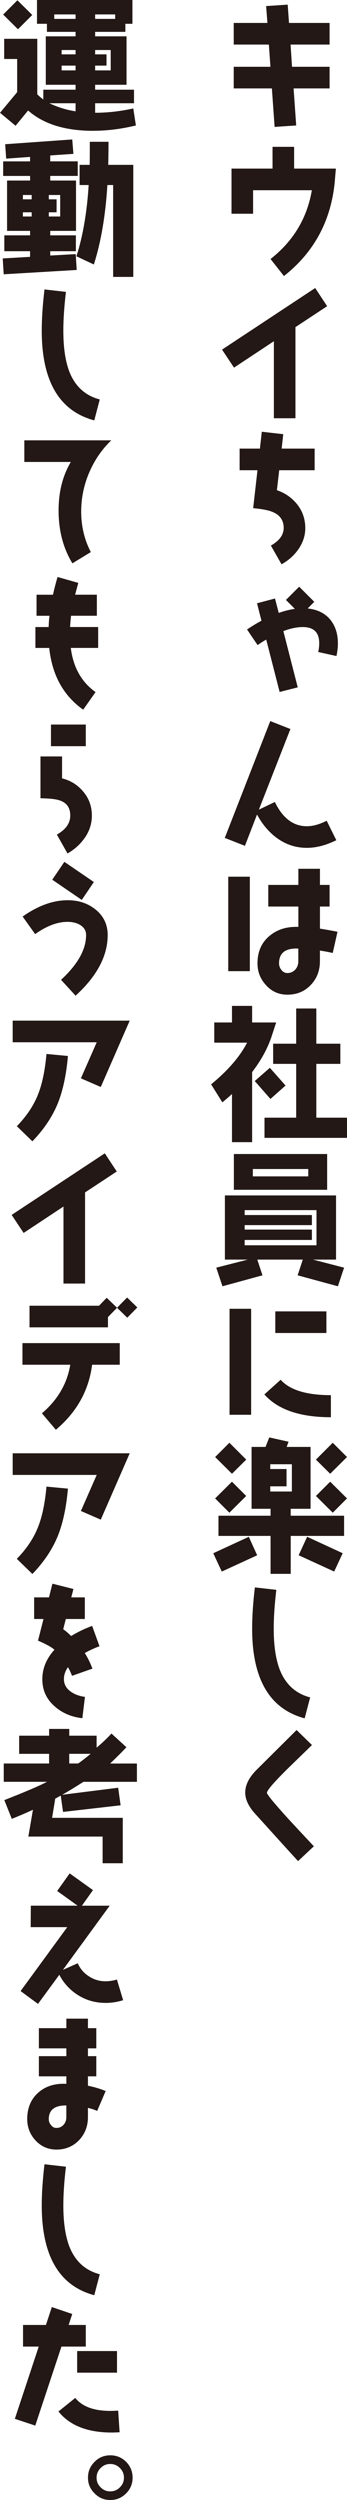 <svg viewBox="0 0 125.35 901.42" xmlns="http://www.w3.org/2000/svg"><g fill="#231815"><path d="m106.06 31.88.94 13.36-7.8.52-.99-13.88h-13.78v-7.8h13.26l-.57-8.01h-12.69v-7.8h12.17l-.47-6.08 7.8-.52.47 6.6h14.66v7.8h-14.09l.52 8.01h13.57v7.8z"/><path d="m120.98 65c-1.25 14.35-7.38 25.85-18.41 34.53l-4.84-6.14c8.22-6.45 13.21-14.72 14.92-24.8h-21.22v8.48h-7.8v-16.28h14.82v-7.85h7.8v7.85h15.08l-.36 4.21z"/><path d="m106.73 117.94v32.87h-7.8v-27.77l-14.4 9.52-4.32-6.5 33.65-22.21 4.32 6.55-11.44 7.54z"/><path d="m100.86 169.57-.83 7.18c3.07 1.04 5.51 2.81 7.44 5.25 1.87 2.44 2.81 5.25 2.81 8.42 0 2.7-.83 5.25-2.5 7.64-1.51 2.18-3.54 4-6.08 5.41l-3.85-6.76c3.07-1.72 4.63-3.85 4.63-6.4s-1.25-4.52-3.8-5.62c-1.46-.68-3.85-1.14-7.23-1.46l1.56-13.68h-6.45v-7.8h7.33l.68-6.08 7.75.88-.57 5.2h11.91v7.8h-12.79z"/><path d="m121.55 236.55-6.6-1.46c.26-1.14.36-2.18.36-3.17 0-3.9-1.98-5.82-5.93-5.82-2.08 0-4.42.47-7.02 1.46l5.2 20.28-6.55 1.66-4.84-18.88c-1.04.57-2.08 1.25-3.12 1.98l-3.8-5.62c1.72-1.2 3.48-2.24 5.2-3.17l-1.61-6.29 6.5-1.72 1.35 5.2c2.03-.73 3.95-1.2 5.82-1.46l-3.22-3.22 4.78-4.78 5.46 5.46-2.39 2.39c3.43.36 6.14 1.66 8.06 3.9 1.92 2.29 2.86 5.2 2.86 8.68 0 1.46-.16 2.96-.52 4.58z"/><path d="m110.84 305.71c-3.9 0-7.44-1.14-10.66-3.43-2.91-2.08-5.36-4.94-7.33-8.58l-4.37 11.28-7.28-2.86 16.43-42.12 7.28 2.86-11.39 29.07 5.77-2.76c2.81 5.82 6.66 8.74 11.54 8.74 2.24 0 4.63-.68 7.18-1.98l3.48 7.02c-3.69 1.82-7.23 2.76-10.66 2.76z"/><path d="m82.45 350.17v-34.06h7.8v34.06zm37.75-6.55c-1.51-.36-3.02-.62-4.63-.88v3.85c0 3.38-1.09 6.24-3.33 8.58s-5.04 3.48-8.42 3.48c-3.02 0-5.56-1.09-7.64-3.33-2.13-2.29-3.17-4.89-3.17-7.96 0-4.21 1.46-7.49 4.32-9.88 2.76-2.34 6.24-3.43 10.45-3.28v-7.33h-10.87v-7.8h10.87v-5.82h7.8v5.82h3.48v7.8h-3.48v7.96c2.24.36 4.37.73 6.34 1.14l-1.72 7.64zm-12.43-1.61h-.73c-4.16 0-6.24 1.77-6.24 5.36 0 .88.31 1.66.88 2.39s1.3 1.09 2.13 1.09c1.14 0 2.08-.42 2.86-1.25.73-.83 1.09-1.82 1.09-3.02v-4.58z"/><path d="m98.2 373.46c-1.46 4.47-3.85 8.84-7.12 13.1v25.27h-7.28v-17.37c-1.09 1.04-2.29 2.03-3.48 3.02l-4.06-6.5c6.03-4.94 10.35-9.93 13-15.03h-11.86v-7.28h6.4v-5.98h7.28v5.98h8.68l-1.56 4.78zm-.51 22.78-5.67-6.45 5.46-4.78 5.67 6.4-5.46 4.84zm-2.14 14.04v-7.28h11.44v-19.4h-8.32v-7.28h8.32v-12.69h7.28v12.69h8.68v7.28h-8.68v19.4h11.08v7.28z"/><path d="m122.07 463.79-14.56-3.95 1.87-5.67h-16.43l1.87 5.67-14.46 3.95-2.24-6.71 11.39-2.91h-8.27v-23.14h40.15v23.14h-8.32l11.23 2.91-2.24 6.71zm-37.59-34.79v-12.9h33.7v12.9zm29.85 7.33h-25.95v1.77h24.29v3.64h-24.29v1.61h24.29v3.74h-24.29v1.92h25.95v-12.69zm-2.97-14.82h-20.02v2.65h20.02z"/><path d="m82.92 510.12v-38.22h7.8v38.22zm12.58-7.33 5.88-5.3c3.28 3.69 9.36 5.56 18.15 5.56v7.96c-11.18 0-19.19-2.76-24.03-8.22zm3.95-22.15v-7.8h18.46v7.8z"/><path d="m80.11 566.65-3.07-6.6 12.84-5.93 3.02 6.66-12.79 5.88zm3.69-35.26-6.08-6.03 5.15-5.15 6.08 6.08zm-.94 14.04-5.15-5.15 6.08-6.03 5.15 5.15zm22.16 8.37v13.68h-7.28v-13.68h-18.82v-7.28h18.82v-2.5h-6.86v-22.31h5.04l1.35-3.43 6.97 1.56-.68 1.87h8.63v22.31h-7.18v2.5h19.29v7.28h-19.29zm.41-25.84h-7.8v1.72h5.88v6.24h-5.88v1.87h7.8zm15.29 38.69-12.84-5.88 3.07-6.66 12.84 5.93-3.07 6.6zm-1.45-35.26-5.15-5.1 6.08-6.08 5.15 5.15zm.93 14.04-6.08-6.03 5.15-5.15 6.08 6.03z"/><path d="m110.06 619.58c-12.64-3.38-18.98-14.14-18.98-32.35 0-4.21.31-9.2.99-14.87l7.75.88c-.62 5.25-.94 9.88-.94 13.99 0 6.29.78 11.28 2.29 15.08 2.13 5.15 5.72 8.37 10.87 9.72l-1.98 7.54z"/><path d="m107.67 671.06c-3.54-3.85-8.79-9.67-15.81-17.42-2.18-2.5-3.28-4.94-3.28-7.28 0-2.76 1.4-5.56 4.26-8.37l14.3-14.2 5.56 5.41c-2.96 2.86-5.93 5.77-8.89 8.63-4.94 4.89-7.38 7.75-7.38 8.58 0 .62 2.55 3.69 7.59 9.26 3.12 3.38 6.24 6.71 9.36 10.04l-5.72 5.36z"/><path d="m33.65 47.17c-10.14 0-17.94-2.44-23.5-7.33l-4.52 5.51-5.62-4.68 6.19-7.44v-11.96h-4.69v-7.28h11.96v20.02c.68.68 1.4 1.3 2.18 1.87v-3.54h11.65v-1.77h-10.76v-17.47h10.76v-1.61h-10.35v-2.91h-3.59v-8.58h34.48v8.58h-2.55v2.91h-10.92v1.61h11.34v17.47h-11.34v1.77h14.04v4.89h-14.04v3.43c4.47 0 9.05-.52 13.78-1.56l.94 6.14c-5.36 1.3-10.5 1.92-15.44 1.92zm-27.15-36.61-5.36-5.31 5.15-5.15 5.36 5.3-5.15 5.15zm20.8 26.67h-9.46c2.96 1.4 6.08 2.39 9.46 2.91zm0-32.03h-7.7v1.61h7.7zm0 12.84h-5.04v1.56h5.04zm0 5.62h-5.04v1.72h5.04zm14.3-18.46h-7.23v1.61h7.23zm-1.61 12.84h-5.62v1.56h4.11v4.06h-4.11v1.72h5.62v-7.33z"/><path d="m18.15 63.44v1.66h9.31v18.15h-9.31v1.61h9.26v5.72h-9.26v1.56l9.2-.52.36 5.72-26.37 1.56-.36-5.72 9.88-.57v-2.03h-9.3v-5.72h9.31v-1.61h-8.32v-18.15h8.32v-1.66h-9.73v-5.25h9.72v-1.61l-8.63.62-.36-5.2 24.23-1.72.42 5.2-8.37.57v2.13h9.93v5.25h-9.93zm-6.71 6.87h-3.17v1.56h3.17zm0 6.24h-3.17v1.51h3.17zm10.3-6.24h-4.11v1.56h2.81v4.68h-2.81v1.51h4.11zm19.13 29.53v-33.12h-2.08c-.68 11.13-2.34 20.7-4.89 28.65l-6.29-2.96c2.34-7.28 3.8-15.86 4.42-25.69h-3.28v-7.28h3.64c.05-2.44.05-5.25.05-8.32h6.76c0 3.07-.05 5.82-.1 8.32h9.05v40.41h-7.28z"/><path d="m34.06 151.58c-12.64-3.38-18.98-14.14-18.98-32.35 0-4.21.31-9.2.99-14.87l7.75.88c-.62 5.25-.94 9.88-.94 13.99 0 6.29.78 11.28 2.29 15.08 2.13 5.15 5.72 8.37 10.87 9.72l-1.98 7.54z"/><path d="m32.19 170.46c-1.92 4.52-2.86 9.2-2.86 13.99 0 5.25 1.14 10.14 3.48 14.61l-6.66 4.06c-3.33-5.46-4.99-11.8-4.99-19.08 0-6.66 1.46-12.48 4.42-17.47h-16.79v-7.8h31.41c-3.43 3.28-6.08 7.18-8.01 11.7z"/><path d="m25.58 233.64c.88 7.02 3.9 12.32 8.94 15.91l-4.47 6.34c-7.12-5.04-11.23-12.43-12.27-22.26h-4.99v-7.54h4.78c.05-1.61.16-2.96.31-4.06h-4.68v-7.59h5.93c.47-2.03.99-4.16 1.66-6.4l7.49 2.13-1.14 4.26h7.85v7.59h-9.31c-.16 1.09-.26 2.44-.36 4.06h10.14v7.54h-9.88z"/><path d="m30.63 302.07c-1.56 2.29-3.64 4.16-6.24 5.67l-3.85-6.81c3.22-1.82 4.84-4.11 4.84-6.86s-1.2-4.52-3.64-5.41c-1.4-.52-3.74-.78-7.12-.83v-15.08h7.8v7.9c3.17.78 5.72 2.44 7.75 4.89 2.03 2.44 3.02 5.3 3.02 8.53 0 2.86-.83 5.51-2.55 8.01zm-12.22-33.02v-7.8h12.58v7.8z"/><path d="m27.3 359.01-5.25-5.72c6.03-5.56 9.05-10.92 9.05-16.17 0-1.61-.78-2.81-2.29-3.69-1.2-.68-2.7-1.04-4.42-1.04-3.64 0-7.54 1.46-11.7 4.42l-4.52-6.34c5.56-3.9 10.97-5.88 16.28-5.88 3.9 0 7.23 1.09 9.98 3.28 2.96 2.34 4.47 5.46 4.47 9.26 0 7.54-3.85 14.82-11.6 21.89zm2.24-34.53-10.66-7.28 4.37-6.45 10.66 7.28z"/><path d="m36.4 391.93-7.18-3.12 5.72-13h-30.36v-7.8h42.28l-10.45 23.92zm-15.34 5.46c-1.98 5.04-5.1 9.72-9.36 14.14l-5.62-5.46c3.59-3.69 6.24-7.64 7.85-11.96 1.4-3.69 2.34-8.37 2.86-14.09l7.75.73c-.57 6.66-1.77 12.22-3.48 16.64z"/><path d="m30.73 429.94v32.87h-7.8v-27.77l-14.4 9.52-4.32-6.5 33.65-22.21 4.32 6.55-11.44 7.54z"/><path d="m33.28 492.08c-1.2 9.31-5.56 17.11-13.1 23.45l-5.04-5.93c5.67-4.84 9.1-10.66 10.24-17.52h-17.27v-7.8h35.15v7.8zm12.69-16.96-3.69-3.59-3.28 3.38v3.69h-28.34v-7.8h25.12l2.76-2.86 3.74 3.59 3.64-3.69 3.69 3.59z"/><path d="m36.4 547.93-7.18-3.12 5.72-13h-30.36v-7.8h42.28l-10.45 23.92zm-15.34 5.46c-1.98 5.04-5.1 9.72-9.36 14.14l-5.62-5.46c3.59-3.69 6.24-7.64 7.85-11.96 1.4-3.69 2.34-8.37 2.86-14.09l7.75.73c-.57 6.66-1.77 12.22-3.48 16.64z"/><path d="m30.63 596.03c1.2 1.92 2.08 3.8 2.76 5.62l-7.38 2.6c-.36-.99-.83-2.03-1.46-3.12-.99 1.4-1.46 2.81-1.46 4.32 0 1.82.83 3.33 2.5 4.52 1.4.99 3.12 1.61 5.1 1.87l-.94 7.7c-4-.47-7.38-1.92-10.04-4.32-2.96-2.6-4.42-5.82-4.42-9.72s1.46-7.44 4.37-10.66c-1.04-.94-3.02-2.03-5.93-3.28l1.98-7.8h-3.38v-7.8h5.36l1.25-4.94 7.59 1.92-.78 3.02h4.89v7.8h-6.86l-.94 3.69c.99.68 1.92 1.51 2.86 2.44 2.34-1.4 4.84-2.65 7.59-3.64l2.65 7.33c-1.87.68-3.64 1.51-5.3 2.44z"/><path d="m30.16 642.46c-2.86 1.82-5.41 3.38-7.7 4.68l20.23-2.55.88 6.34-20.8 2.39-.83-5.88c-.68.36-1.3.73-1.98 1.09l-1.14 6.92h25.53v16.38h-7.28v-9.62h-26.83l1.66-9.67c-2.6 1.2-5.15 2.29-7.64 3.28l-2.7-6.76c7.54-2.96 12.69-5.15 15.44-6.6h-15.65v-6.6h16.38v-3.48h-10.81v-6.55h10.82v-2.44h7.28v2.44h9.88v4.32c2.03-1.72 3.85-3.43 5.36-5.1l5.41 4.94c-1.2 1.3-3.17 3.28-5.88 5.88h9.67v6.6h-19.29zm-5.15-10.09v3.48h3.22c.94-.62 2.44-1.77 4.52-3.48h-7.75z"/><path d="m38.07 722.18c-3.48 0-6.76-.88-9.72-2.7-3.02-1.87-5.3-4.32-6.92-7.44l-7.7 10.5-6.29-4.63 16.85-23.04h-13.21l.05-7.75h16.9l-7.38-5.3 4.52-6.34 8.42 6.03-4 5.62h10.04l-16.9 23.14 5.36-2.39c.88 2.03 2.24 3.59 4.06 4.73 1.82 1.2 3.8 1.77 5.98 1.77 1.35 0 2.7-.21 4.11-.62l2.24 7.44c-2.13.68-4.26.99-6.4.99z"/><path d="m35.1 761.13c-1.04-.47-2.13-.83-3.33-1.09v3.33c0 3.28-1.09 6.08-3.22 8.32-2.18 2.24-4.89 3.38-8.16 3.38-2.96 0-5.46-1.09-7.49-3.22-2.03-2.18-3.07-4.78-3.07-7.75 0-4.06 1.35-7.23 4-9.57s6.03-3.38 10.14-3.17v-2.7h-9.93v-7.28h9.93v-2.81h-9.93v-7.28h9.93v-3.43h7.8v3.43h3.02v7.28h-3.02v2.81h3.02v7.28h-3.02v3.38c2.29.47 4.42 1.09 6.4 1.92l-3.07 7.18zm-11.13-1.98h-.16c-4.11 0-6.19 1.66-6.19 4.94 0 .78.26 1.51.83 2.18.52.68 1.14.99 1.92.99 1.04 0 1.92-.36 2.6-1.14s.99-1.66.99-2.76v-4.21z"/><path d="m34.06 827.58c-12.64-3.38-18.98-14.14-18.98-32.35 0-4.21.31-9.2.99-14.87l7.75.88c-.62 5.25-.94 9.88-.94 13.99 0 6.29.78 11.28 2.29 15.08 2.13 5.15 5.72 8.37 10.87 9.72l-1.98 7.54z"/><path d="m22.2 846.09-9.46 28.5-7.38-2.44 8.63-26.05h-5.67v-7.8h8.27l2.13-6.45 7.38 2.5-1.3 3.95h6.19v7.8h-8.79zm18.15 31c-8.79 0-15.18-2.55-19.24-7.59l6.08-4.89c2.5 3.12 6.71 4.68 12.69 4.68.88 0 1.82-.05 2.81-.1l.52 7.8c-.99.05-1.92.1-2.86.1zm-12.48-21.58v-7.8h14.4v7.8z"/><path d="m34.17 887.64c1.56-1.56 3.43-2.34 5.67-2.34s4.11.78 5.72 2.34c1.56 1.61 2.34 3.48 2.34 5.72s-.78 4.11-2.34 5.67c-1.61 1.61-3.48 2.39-5.72 2.39s-4.11-.78-5.67-2.39c-1.61-1.56-2.39-3.43-2.39-5.67s.78-4.11 2.39-5.72zm2.18 9.21c.99.99 2.13 1.46 3.48 1.46s2.5-.47 3.48-1.46c.99-.99 1.46-2.13 1.46-3.48s-.47-2.5-1.46-3.48c-.99-.99-2.13-1.46-3.48-1.46s-2.5.47-3.48 1.46c-.99.99-1.46 2.13-1.46 3.48s.47 2.5 1.46 3.48z"/></g></svg>